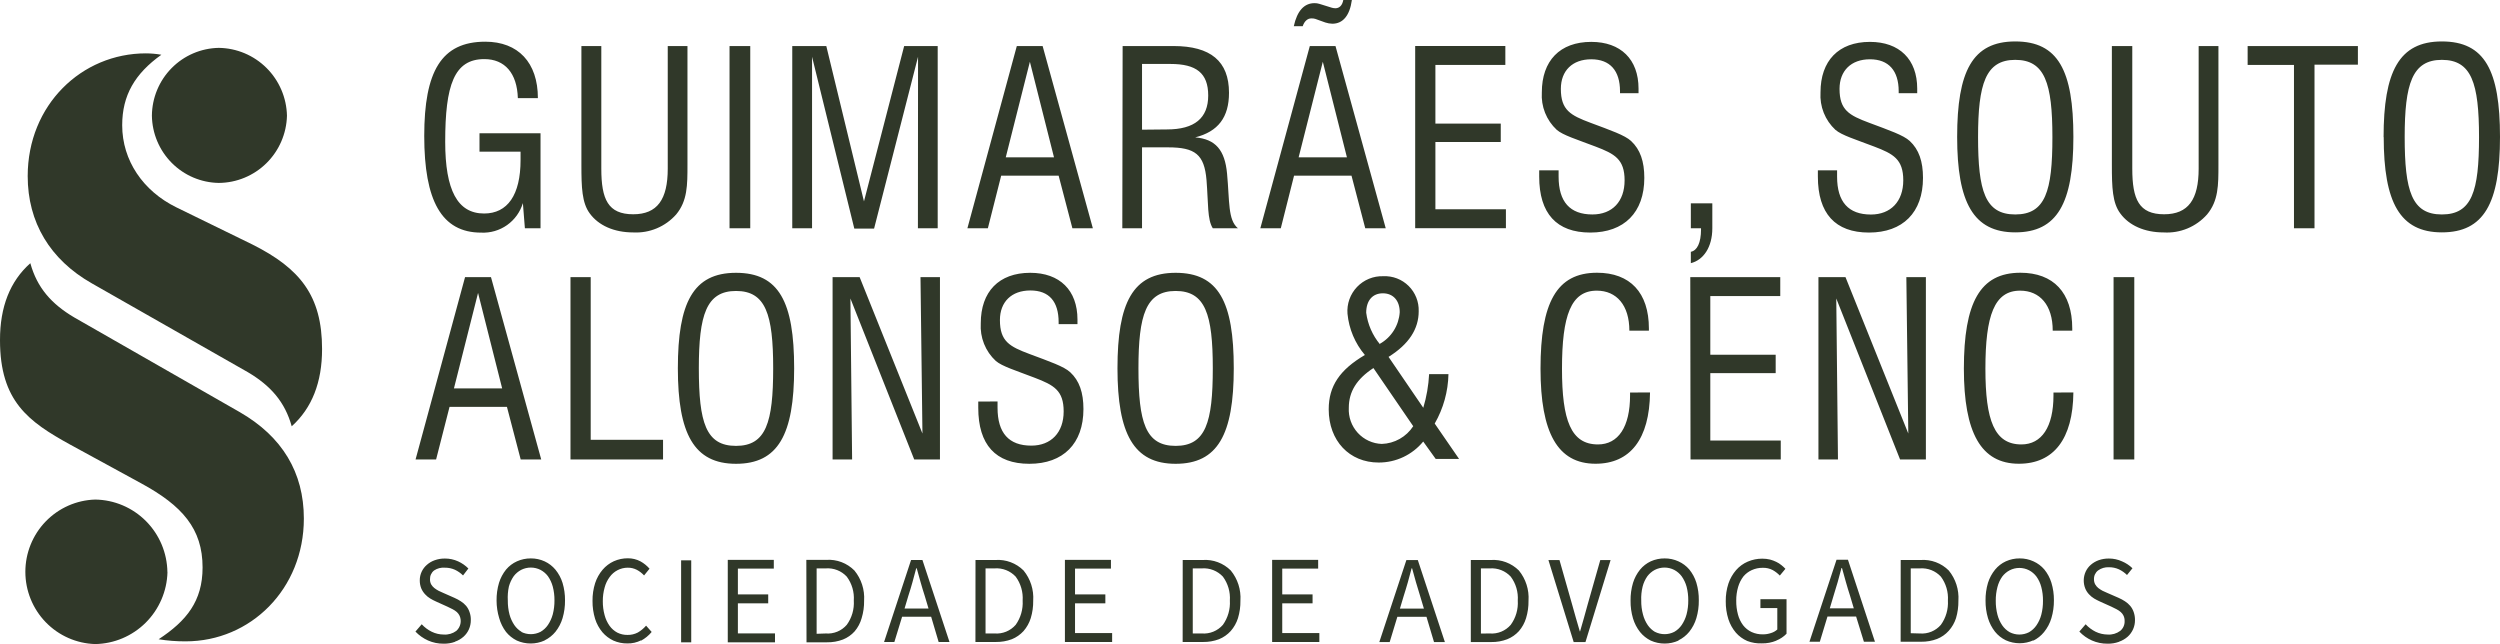 <svg xmlns="http://www.w3.org/2000/svg" width="295" height="76" viewBox="0 0 295 76" fill="none"><g clip-path="url(#clip0_61_542)"><path d="M249.401 54.215H251.846V32.704H249.401V54.215ZM242.31 46.318V46.66C242.31 50.381 240.917 52.443 238.524 52.443C235.33 52.443 234.278 49.607 234.278 43.511C234.278 37.215 235.33 34.297 238.376 34.297C240.717 34.297 242.221 36.017 242.221 39.016H244.526V38.763C244.526 34.528 242.303 32.183 238.405 32.183C233.626 32.183 231.737 35.726 231.737 43.511C231.737 51.059 233.759 54.721 238.227 54.721C242.332 54.721 244.607 51.803 244.659 46.31L242.31 46.318ZM214.576 54.215H216.88L216.68 35.22L224.208 54.215H227.254V32.704H224.949L225.179 51.155L217.769 32.704H214.576V54.215ZM199.482 54.215H210.13V51.982H201.816V44.032H209.53V41.859H201.816V34.937H210.071V32.704H199.453L199.482 54.215ZM192.347 46.318V46.66C192.347 50.381 190.954 52.443 188.561 52.443C185.374 52.443 184.315 49.607 184.315 43.511C184.315 37.215 185.374 34.297 188.42 34.297C190.754 34.297 192.265 36.017 192.265 39.016H194.57V38.763C194.57 34.528 192.347 32.183 188.449 32.183C183.663 32.183 181.781 35.726 181.781 43.511C181.781 51.059 183.796 54.721 188.272 54.721C192.369 54.721 194.644 51.803 194.703 46.31L192.347 46.318ZM162.834 40.624C161.954 39.562 161.391 38.272 161.212 36.902C161.212 35.473 161.953 34.61 163.175 34.61C164.398 34.61 165.168 35.473 165.168 36.843C165.118 37.609 164.878 38.35 164.47 39C164.063 39.65 163.501 40.187 162.834 40.564M166.761 50.292C166.356 50.913 165.808 51.428 165.163 51.791C164.518 52.156 163.796 52.358 163.057 52.383C162.52 52.367 161.992 52.242 161.504 52.017C161.016 51.792 160.578 51.472 160.215 51.075C159.852 50.677 159.571 50.211 159.39 49.704C159.209 49.196 159.13 48.657 159.159 48.119C159.159 46.206 160.1 44.717 162.064 43.43L166.761 50.292ZM169.414 54.155H172.171L169.296 49.98C170.318 48.203 170.876 46.196 170.918 44.144H168.636C168.566 45.492 168.335 46.826 167.947 48.119L163.849 42.112C166.243 40.624 167.406 38.822 167.406 36.731C167.424 36.178 167.328 35.626 167.123 35.112C166.919 34.598 166.611 34.132 166.218 33.743C165.826 33.354 165.357 33.051 164.842 32.853C164.328 32.656 163.778 32.567 163.227 32.593C162.651 32.573 162.078 32.676 161.544 32.894C161.011 33.112 160.529 33.441 160.13 33.859C159.732 34.277 159.425 34.775 159.231 35.319C159.037 35.864 158.959 36.444 159.004 37.021C159.177 38.816 159.893 40.515 161.056 41.889C158.092 43.631 156.788 45.551 156.788 48.297C156.788 52.019 159.233 54.579 162.679 54.579C163.684 54.583 164.677 54.363 165.587 53.934C166.496 53.505 167.3 52.879 167.94 52.101L169.414 54.155ZM134.337 43.459C134.337 37.163 135.219 34.334 138.723 34.334C142.228 34.334 143.11 37.081 143.11 43.459C143.11 49.838 142.28 52.614 138.723 52.614C135.167 52.614 134.337 49.838 134.337 43.459ZM131.862 43.459C131.862 51.185 133.766 54.728 138.723 54.728C143.68 54.728 145.585 51.297 145.585 43.459C145.585 35.622 143.792 32.191 138.723 32.191C133.655 32.191 131.862 35.734 131.862 43.459ZM115.435 47.382C115.435 47.605 115.435 47.866 115.435 48.126C115.435 52.473 117.48 54.728 121.466 54.728C125.453 54.728 127.846 52.354 127.846 48.268C127.846 46.325 127.364 44.918 126.283 43.921C125.542 43.236 123.86 42.663 121.496 41.777C119.132 40.892 117.991 40.289 117.991 37.766C117.991 35.622 119.362 34.275 121.585 34.275C123.808 34.275 124.919 35.592 124.919 38.026V38.249H127.142C127.142 38.078 127.142 37.877 127.142 37.706C127.142 34.245 125.045 32.191 121.57 32.191C117.865 32.191 115.731 34.424 115.731 38.145C115.678 38.973 115.81 39.803 116.117 40.573C116.425 41.344 116.901 42.035 117.51 42.596C118.251 43.229 119.844 43.712 122.096 44.576C124.349 45.439 125.512 46.065 125.512 48.55C125.512 51.036 124.03 52.584 121.696 52.584C119.043 52.584 117.71 51.096 117.71 48.119V47.374L115.435 47.382ZM98.245 54.215H100.549L100.349 35.22L107.877 54.215H110.915V32.704H108.618L108.848 51.155L101.438 32.704H98.245V54.215ZM82.462 43.459C82.462 37.163 83.344 34.334 86.849 34.334C90.353 34.334 91.235 37.081 91.235 43.459C91.235 49.838 90.405 52.614 86.849 52.614C83.292 52.614 82.462 49.868 82.462 43.459ZM79.987 43.459C79.987 51.185 81.891 54.728 86.849 54.728C91.806 54.728 93.71 51.297 93.71 43.459C93.71 35.622 91.917 32.191 86.849 32.191C81.78 32.191 79.987 35.734 79.987 43.459ZM67.317 54.215H78.239V51.9H69.703V32.704H67.317V54.215ZM53.564 45.834L56.41 34.565L59.255 45.834H53.564ZM49.037 54.215H51.46L53.046 48.007H59.818L61.441 54.215H63.864L57.936 32.704H54.876L49.037 54.215Z" fill="#303829"></path><path d="M283.752 16.188C283.752 9.892 284.634 7.063 288.139 7.063C291.643 7.063 292.525 9.81 292.525 16.188C292.525 22.567 291.695 25.306 288.139 25.306C284.582 25.306 283.752 22.537 283.752 16.159M281.277 16.159C281.277 23.877 283.182 27.42 288.139 27.42C293.096 27.42 295 23.996 295 16.159C295 8.321 293.207 4.89 288.139 4.89C283.071 4.89 281.263 8.463 281.263 16.188M270.689 26.936H273.112V7.629H278.232V5.433H265.221V7.666H270.689V26.936ZM249.201 5.433V19.478C249.201 22.106 249.26 23.944 250.201 25.194C251.224 26.594 253.047 27.427 255.321 27.427C256.278 27.486 257.235 27.325 258.121 26.958C259.006 26.59 259.797 26.025 260.434 25.306C261.775 23.698 261.775 21.845 261.775 19.471V5.433H259.441V19.902C259.441 23.535 258.219 25.284 255.366 25.284C252.402 25.284 251.609 23.535 251.609 19.902V5.433H249.201ZM233.411 16.188C233.411 9.892 234.3 7.063 237.798 7.063C241.295 7.063 242.184 9.81 242.184 16.188C242.184 22.567 241.362 25.306 237.798 25.306C234.234 25.306 233.411 22.537 233.411 16.159M230.944 16.159C230.944 23.877 232.848 27.42 237.798 27.42C242.747 27.42 244.659 23.996 244.659 16.159C244.659 8.321 242.866 4.89 237.798 4.89C232.729 4.89 230.944 8.433 230.944 16.159ZM214.509 20.096C214.509 20.327 214.509 20.587 214.509 20.84C214.509 25.187 216.554 27.442 220.541 27.442C224.527 27.442 226.913 25.075 226.913 20.989C226.913 19.039 226.431 17.64 225.349 16.635C224.608 15.95 222.934 15.377 220.57 14.491C218.207 13.606 217.065 13.003 217.065 10.487C217.065 8.344 218.436 6.996 220.652 6.996C222.867 6.996 224.045 8.344 224.045 10.77V11.001H226.231C226.231 10.829 226.231 10.629 226.231 10.457C226.231 6.996 224.127 4.942 220.652 4.942C216.947 4.942 214.82 7.175 214.82 10.896C214.767 11.72 214.897 12.545 215.202 13.312C215.507 14.078 215.98 14.766 216.584 15.325C217.325 15.958 218.918 16.442 221.163 17.297C223.408 18.153 224.586 18.786 224.586 21.279C224.586 23.773 223.104 25.314 220.77 25.314C218.118 25.314 216.776 23.825 216.776 20.848V20.096H214.509ZM199.519 31.052C201.001 30.687 202.054 29.169 202.054 26.936V23.996H199.519V26.936H200.72V27.078C200.72 28.655 200.26 29.571 199.519 29.712V31.052ZM181.625 20.096C181.625 20.327 181.625 20.587 181.625 20.84C181.625 25.187 183.67 27.442 187.657 27.442C191.643 27.442 194.029 25.075 194.029 20.989C194.029 19.039 193.547 17.64 192.465 16.635C191.724 15.95 190.05 15.377 187.686 14.491C185.323 13.606 184.181 13.003 184.181 10.487C184.181 8.344 185.545 6.996 187.768 6.996C189.991 6.996 191.161 8.344 191.161 10.77V11.001H193.347C193.347 10.829 193.347 10.629 193.347 10.457C193.347 6.996 191.243 4.942 187.768 4.942C184.063 4.942 181.936 7.175 181.936 10.896C181.883 11.72 182.013 12.545 182.318 13.312C182.623 14.078 183.096 14.766 183.7 15.325C184.441 15.958 186.034 16.442 188.279 17.297C190.524 18.153 191.702 18.786 191.702 21.279C191.702 23.773 190.257 25.306 187.901 25.306C185.256 25.306 183.915 23.817 183.915 20.84V20.096H181.625ZM166.991 26.929H177.698V24.696H169.377V16.754H177.09V14.588H169.377V7.659H177.631V5.426H166.991V26.929ZM153.239 18.563L156.092 7.287L158.937 18.563H153.239ZM148.719 26.936H151.134L152.698 20.729H159.478L161.1 26.936H163.516L157.588 5.433H154.558L148.719 26.936ZM159.53 0H158.507C158.396 0.633 158.055 0.975 157.566 0.975C157.431 0.969 157.297 0.949 157.166 0.915L155.684 0.454C155.499 0.397 155.307 0.369 155.113 0.372C153.891 0.372 153.061 1.288 152.668 3.089H153.72C153.92 2.486 154.313 2.173 154.713 2.173C154.876 2.162 155.039 2.179 155.195 2.225L156.395 2.657C156.661 2.744 156.938 2.791 157.218 2.799C158.47 2.799 159.27 1.831 159.522 0M134.759 15.303V7.547H138.123C141.139 7.547 142.569 8.604 142.569 11.269C142.569 13.933 140.968 15.273 137.693 15.273L134.759 15.303ZM132.433 26.936H134.759V17.387H137.812C141.028 17.387 142.11 18.213 142.369 21.25C142.591 23.996 142.45 25.909 143.11 26.936H146.074C144.881 25.939 145.103 23.795 144.792 20.476C144.532 17.699 143.428 16.412 141.035 16.211C143.74 15.526 145.022 13.844 145.022 10.949C145.022 7.227 142.858 5.433 138.471 5.433H132.47L132.433 26.936ZM118.68 18.563L121.526 7.287L124.371 18.563H118.68ZM114.153 26.936H116.568L118.139 20.729H124.919L126.542 26.936H128.957L123.03 5.433H119.984L114.153 26.936ZM108.314 26.936H110.648V5.433H106.691L101.949 23.765L97.504 5.433H93.487V26.936H95.822V6.699L100.808 26.973H103.142L108.329 6.699L108.314 26.936ZM86.085 26.936H88.53V5.433H86.085V26.936ZM68.606 5.433V19.478C68.606 22.106 68.665 23.944 69.599 25.194C70.621 26.594 72.444 27.427 74.726 27.427C75.674 27.477 76.621 27.312 77.497 26.945C78.373 26.578 79.156 26.018 79.787 25.306C81.121 23.698 81.121 21.845 81.121 19.471V5.433H78.794V19.902C78.794 23.535 77.564 25.284 74.719 25.284C71.755 25.284 70.955 23.535 70.955 19.902V5.433H68.606ZM61.937 26.936H63.782V15.727H56.58V17.9H61.426C61.426 18.243 61.426 18.555 61.426 18.875C61.426 23.021 59.885 25.194 57.121 25.194C53.987 25.194 52.534 22.448 52.534 16.732C52.534 10.033 53.587 6.974 57.151 6.974C59.566 6.974 61.018 8.634 61.107 11.581H63.471C63.471 7.376 61.137 4.92 57.262 4.92C52.075 4.92 50.06 8.433 50.06 16.04C50.06 23.646 52.082 27.45 56.78 27.45C57.869 27.503 58.945 27.189 59.837 26.558C60.728 25.927 61.384 25.015 61.7 23.966L61.937 26.936Z" fill="#303829"></path><path d="M33.862 13.65C33.814 11.529 32.949 9.51 31.448 8.017C29.946 6.525 27.927 5.676 25.815 5.649C23.721 5.686 21.724 6.543 20.25 8.038C18.776 9.532 17.941 11.546 17.924 13.65C17.954 15.744 18.796 17.743 20.269 19.224C21.742 20.705 23.731 21.552 25.815 21.585C27.92 21.572 29.937 20.736 31.439 19.255C32.941 17.774 33.81 15.764 33.862 13.65ZM34.418 50.307C36.814 48.148 38.009 45.107 38.004 41.182C38.004 34.863 35.374 31.662 29.794 28.856L20.791 24.457C16.887 22.537 14.419 18.935 14.419 14.782C14.419 11.261 15.901 8.701 19.043 6.46C18.438 6.354 17.826 6.3 17.213 6.297C9.64 6.297 3.268 12.378 3.268 20.781C3.268 26.229 5.898 30.628 10.833 33.434L29.238 43.913C31.95 45.514 33.625 47.434 34.425 50.314M18.724 75.434C19.778 75.604 20.843 75.686 21.91 75.68C29.557 75.68 35.855 69.517 35.855 61.188C35.855 55.748 33.299 51.513 28.283 48.625L8.766 37.46C6.054 35.86 4.379 33.94 3.579 31.059C1.188 33.178 -0.005 36.205 1.52776e-05 40.14C1.52776e-05 47.345 3.349 49.749 8.284 52.465L16.649 57.028C21.51 59.67 23.904 62.394 23.904 66.957C23.904 70.954 21.992 73.276 18.717 75.434M19.754 67.515C19.725 65.253 18.819 63.092 17.227 61.492C15.635 59.892 13.485 58.979 11.233 58.948C9.025 59.014 6.93 59.941 5.391 61.532C3.853 63.124 2.992 65.255 2.992 67.474C2.992 69.693 3.853 71.824 5.391 73.416C6.93 75.007 9.025 75.934 11.233 76C13.469 75.961 15.603 75.056 17.192 73.476C18.78 71.895 19.701 69.76 19.762 67.515" fill="#303829"></path><path d="M250.06 75.717C250.431 75.589 250.773 75.389 251.068 75.129C251.342 74.883 251.56 74.581 251.708 74.244C251.857 73.906 251.931 73.541 251.928 73.172C251.933 72.853 251.882 72.535 251.779 72.234C251.688 71.962 251.548 71.71 251.364 71.49C251.186 71.282 250.979 71.102 250.749 70.954C250.513 70.8 250.266 70.666 250.008 70.552L248.66 69.964C248.467 69.889 248.282 69.8 248.097 69.711C247.921 69.615 247.752 69.505 247.593 69.383C247.447 69.263 247.323 69.117 247.23 68.951C247.133 68.768 247.085 68.563 247.089 68.356C247.081 68.156 247.12 67.957 247.204 67.776C247.287 67.595 247.413 67.436 247.571 67.314C247.941 67.047 248.39 66.913 248.845 66.934C249.253 66.928 249.658 67.012 250.031 67.18C250.385 67.348 250.708 67.574 250.987 67.85L251.631 67.054C251.275 66.709 250.858 66.434 250.401 66.242C249.911 66.016 249.377 65.902 248.838 65.907C248.434 65.904 248.034 65.969 247.652 66.101C247.31 66.222 246.993 66.406 246.719 66.644C246.457 66.869 246.247 67.148 246.104 67.463C245.966 67.769 245.891 68.1 245.882 68.436C245.873 68.772 245.931 69.107 246.052 69.42C246.155 69.68 246.306 69.917 246.496 70.12C246.675 70.318 246.882 70.489 247.111 70.626C247.33 70.754 247.555 70.871 247.786 70.976L249.142 71.586L249.757 71.891C249.935 71.983 250.101 72.095 250.253 72.226C250.394 72.35 250.508 72.502 250.586 72.673C250.672 72.87 250.712 73.084 250.705 73.298C250.712 73.516 250.669 73.733 250.579 73.932C250.489 74.131 250.355 74.306 250.186 74.444C249.759 74.761 249.234 74.915 248.704 74.876C248.214 74.873 247.731 74.761 247.289 74.549C246.844 74.328 246.442 74.028 246.104 73.663L245.363 74.526C245.783 74.971 246.286 75.328 246.845 75.576C247.426 75.832 248.055 75.961 248.69 75.955C249.143 75.965 249.595 75.892 250.023 75.74M237.145 74.601C236.794 74.4 236.493 74.123 236.264 73.789C236.006 73.408 235.816 72.985 235.7 72.539C235.561 72 235.494 71.444 235.5 70.887C235.494 70.339 235.561 69.793 235.7 69.264C235.812 68.824 236.003 68.407 236.264 68.036C236.499 67.726 236.801 67.472 237.145 67.292C237.499 67.111 237.89 67.016 238.286 67.016C238.683 67.016 239.074 67.111 239.427 67.292C239.77 67.472 240.069 67.726 240.302 68.036C240.565 68.407 240.759 68.823 240.872 69.264C241.011 69.793 241.079 70.339 241.072 70.887C241.079 71.444 241.012 72 240.872 72.539C240.755 72.986 240.562 73.409 240.302 73.789C240.075 74.123 239.776 74.4 239.427 74.601C239.074 74.782 238.683 74.876 238.286 74.876C237.89 74.876 237.499 74.782 237.145 74.601ZM239.917 75.606C240.409 75.364 240.844 75.019 241.191 74.593C241.589 74.106 241.886 73.545 242.065 72.941C242.269 72.258 242.369 71.548 242.362 70.835C242.369 70.131 242.269 69.431 242.065 68.758C241.889 68.188 241.605 67.657 241.228 67.195C240.878 66.787 240.443 66.462 239.954 66.242C239.442 66.007 238.886 65.888 238.323 65.892C237.762 65.888 237.206 66.004 236.693 66.235C236.2 66.461 235.764 66.797 235.419 67.217C235.045 67.679 234.761 68.206 234.582 68.773C234.38 69.451 234.283 70.156 234.293 70.864C234.286 71.567 234.383 72.267 234.582 72.941C234.757 73.522 235.038 74.064 235.411 74.541C235.756 74.969 236.192 75.315 236.686 75.553C237.199 75.784 237.754 75.903 238.316 75.903C238.878 75.903 239.433 75.784 239.946 75.553M225.468 74.72V67.069H226.55C227.008 67.035 227.469 67.105 227.897 67.273C228.326 67.442 228.711 67.705 229.024 68.043C229.625 68.855 229.919 69.855 229.854 70.864C229.913 71.887 229.62 72.899 229.024 73.73C228.72 74.083 228.338 74.359 227.908 74.536C227.478 74.713 227.013 74.786 226.55 74.75L225.468 74.72ZM224.275 75.725H226.69C227.333 75.735 227.971 75.624 228.572 75.397C229.1 75.189 229.571 74.86 229.951 74.437C230.339 74.005 230.632 73.495 230.81 72.941C231.006 72.272 231.101 71.577 231.092 70.879C231.177 69.592 230.772 68.32 229.958 67.322C229.525 66.888 229.005 66.553 228.432 66.339C227.86 66.125 227.248 66.036 226.638 66.079H224.282L224.275 75.725ZM219.94 75.725H221.244L218.058 66.049H216.71L213.516 75.725H214.739L215.643 72.747H219.021L219.94 75.725ZM215.917 71.78L216.361 70.291C216.532 69.748 216.695 69.212 216.85 68.676C217.006 68.14 217.154 67.59 217.295 67.024H217.354C217.502 67.59 217.658 68.133 217.814 68.676C217.969 69.219 218.125 69.748 218.303 70.291L218.747 71.78H215.917ZM209.611 75.583C210.064 75.404 210.473 75.13 210.811 74.779V70.708H207.729V71.75H209.722V74.281C209.509 74.473 209.256 74.615 208.981 74.698C208.674 74.803 208.351 74.856 208.025 74.854C207.563 74.864 207.105 74.77 206.684 74.578C206.293 74.393 205.95 74.118 205.684 73.775C205.407 73.402 205.203 72.981 205.084 72.532C204.938 71.993 204.868 71.437 204.876 70.879C204.87 70.33 204.945 69.783 205.099 69.257C205.229 68.81 205.44 68.391 205.721 68.021C205.988 67.703 206.322 67.449 206.699 67.277C207.103 67.091 207.544 66.997 207.988 67.001C208.402 66.985 208.814 67.078 209.181 67.269C209.491 67.443 209.773 67.661 210.019 67.917L210.678 67.121C210.535 66.964 210.379 66.819 210.211 66.689C210.025 66.535 209.821 66.406 209.604 66.302C209.366 66.187 209.118 66.094 208.863 66.026C208.567 65.956 208.263 65.921 207.959 65.922C207.365 65.918 206.778 66.037 206.232 66.272C205.707 66.497 205.238 66.838 204.862 67.269C204.462 67.732 204.155 68.268 203.958 68.847C203.736 69.524 203.628 70.234 203.639 70.946C203.629 71.665 203.734 72.382 203.95 73.067C204.138 73.649 204.437 74.188 204.832 74.653C205.202 75.075 205.66 75.41 206.173 75.635C206.726 75.847 207.316 75.944 207.907 75.918C208.488 75.928 209.066 75.82 209.604 75.598M195.31 74.578C194.963 74.376 194.665 74.099 194.436 73.767C194.179 73.386 193.988 72.963 193.873 72.517C193.727 71.978 193.657 71.422 193.666 70.864C193.641 70.311 193.696 69.757 193.829 69.219C193.94 68.779 194.131 68.363 194.392 67.991C194.627 67.683 194.925 67.429 195.266 67.247C195.621 67.066 196.013 66.972 196.411 66.972C196.809 66.972 197.201 67.066 197.556 67.247C197.898 67.427 198.197 67.682 198.43 67.991C198.695 68.363 198.893 68.779 199.015 69.219C199.154 69.749 199.222 70.295 199.215 70.842C199.222 71.399 199.155 71.955 199.015 72.494C198.895 72.94 198.702 73.362 198.445 73.745C198.218 74.078 197.919 74.355 197.57 74.556C197.216 74.737 196.824 74.832 196.426 74.832C196.028 74.832 195.636 74.737 195.281 74.556M198.059 75.561C198.552 75.32 198.987 74.974 199.334 74.549C199.713 74.072 199.998 73.526 200.171 72.941C200.372 72.257 200.47 71.547 200.46 70.835C200.469 70.132 200.372 69.431 200.171 68.758C199.995 68.188 199.711 67.657 199.334 67.195C198.984 66.787 198.549 66.462 198.059 66.242C197.548 66.007 196.992 65.888 196.429 65.892C195.865 65.888 195.307 66.005 194.792 66.235C194.302 66.463 193.869 66.799 193.525 67.217C193.153 67.681 192.871 68.212 192.695 68.78C192.494 69.459 192.396 70.164 192.406 70.872C192.396 71.585 192.494 72.295 192.695 72.978C192.87 73.559 193.151 74.102 193.525 74.578C193.869 75.004 194.302 75.349 194.792 75.591C195.306 75.821 195.863 75.94 196.426 75.94C196.989 75.94 197.545 75.821 198.059 75.591M185.693 75.762H187.086L190.05 66.086H188.834L187.353 71.296C187.19 71.877 187.041 72.412 186.908 72.904C186.775 73.395 186.619 73.931 186.449 74.504H186.419C186.241 73.931 186.085 73.395 185.952 72.904C185.819 72.412 185.671 71.877 185.5 71.296L184.018 66.086H182.714L185.693 75.762ZM174.749 74.757V67.069H175.823C176.277 67.039 176.732 67.111 177.155 67.279C177.578 67.448 177.958 67.709 178.268 68.043C178.872 68.854 179.167 69.855 179.098 70.864C179.164 71.888 178.87 72.902 178.268 73.73C177.964 74.083 177.582 74.359 177.152 74.536C176.722 74.713 176.257 74.786 175.794 74.75L174.749 74.757ZM173.556 75.762H175.964C176.606 75.773 177.245 75.662 177.846 75.434C178.374 75.224 178.848 74.896 179.232 74.474C179.617 74.028 179.904 73.506 180.076 72.941C180.279 72.273 180.376 71.577 180.365 70.879C180.451 69.592 180.045 68.32 179.232 67.322C178.798 66.89 178.277 66.555 177.705 66.341C177.133 66.127 176.521 66.037 175.912 66.079H173.556V75.762ZM169.214 75.762H170.496L167.302 66.086H165.953L162.76 75.762H163.983L164.887 72.785H168.325L169.214 75.762ZM165.19 71.817L165.635 70.329C165.813 69.785 165.968 69.249 166.124 68.713C166.28 68.177 166.428 67.627 166.569 67.061H166.628C166.783 67.627 166.932 68.17 167.087 68.713C167.243 69.257 167.406 69.785 167.576 70.329L168.021 71.817H165.19ZM150.112 75.754H155.684V74.705H151.305V71.192H154.883V70.142H151.305V67.098H155.543V66.064H150.112V75.754ZM140.746 74.75V67.069H141.82C142.28 67.035 142.742 67.105 143.171 67.274C143.601 67.443 143.987 67.706 144.303 68.043C144.901 68.856 145.192 69.856 145.125 70.864C145.186 71.886 144.895 72.898 144.303 73.73C143.996 74.082 143.612 74.357 143.181 74.534C142.75 74.711 142.284 74.785 141.82 74.75H140.746ZM139.553 75.754H141.961C142.603 75.764 143.242 75.653 143.843 75.427C144.368 75.215 144.839 74.886 145.221 74.467C145.611 74.024 145.904 73.504 146.081 72.941C146.284 72.273 146.381 71.577 146.37 70.879C146.455 69.592 146.05 68.32 145.236 67.322C144.803 66.889 144.283 66.554 143.71 66.34C143.138 66.125 142.526 66.036 141.917 66.079H139.56L139.553 75.754ZM125.66 75.754H131.232V74.705H126.853V71.192H130.432V70.142H126.853V67.098H131.091V66.064H125.66V75.754ZM116.294 74.75V67.069H117.368C117.828 67.035 118.29 67.105 118.719 67.274C119.149 67.443 119.535 67.706 119.851 68.043C120.449 68.856 120.74 69.856 120.673 70.864C120.734 71.886 120.444 72.898 119.851 73.73C119.544 74.082 119.16 74.357 118.729 74.534C118.299 74.711 117.833 74.785 117.368 74.75H116.294ZM115.101 75.754H117.509C118.154 75.764 118.795 75.653 119.399 75.427C119.924 75.215 120.395 74.886 120.777 74.467C121.164 74.023 121.454 73.504 121.629 72.941C121.832 72.273 121.929 71.577 121.918 70.879C122.003 69.592 121.598 68.32 120.784 67.322C120.351 66.889 119.831 66.554 119.258 66.34C118.686 66.125 118.074 66.036 117.465 66.079H115.109L115.101 75.754ZM110.759 75.754H112.041L108.847 66.079H107.506L104.32 75.754H105.535L106.447 72.777H109.877L110.759 75.754ZM106.736 71.81L107.18 70.321C107.358 69.778 107.521 69.242 107.669 68.706C107.817 68.17 107.973 67.619 108.114 67.054H108.173C108.329 67.619 108.484 68.163 108.633 68.706C108.781 69.249 108.951 69.778 109.122 70.321L109.566 71.81H106.736ZM96.362 74.787V67.069H97.444C97.903 67.035 98.363 67.105 98.792 67.273C99.22 67.442 99.605 67.705 99.919 68.043C100.523 68.854 100.817 69.855 100.749 70.864C100.814 71.888 100.521 72.902 99.919 73.73C99.615 74.083 99.232 74.359 98.802 74.536C98.373 74.713 97.907 74.786 97.444 74.75L96.362 74.787ZM95.169 75.792H97.585C98.227 75.803 98.866 75.692 99.467 75.464C99.994 75.255 100.466 74.927 100.845 74.504C101.231 74.049 101.514 73.516 101.675 72.941C101.878 72.273 101.975 71.577 101.964 70.879C102.047 69.591 101.639 68.319 100.823 67.322C100.391 66.886 99.871 66.548 99.299 66.331C98.726 66.114 98.114 66.023 97.503 66.064H95.147L95.169 75.792ZM85.877 75.792H91.45V74.742H87.07V71.192H90.649V70.142H87.07V67.098H91.309V66.064H85.877V75.792ZM80.372 75.792H81.565V66.116H80.372V75.792ZM75.63 75.606C76.116 75.348 76.547 74.996 76.897 74.571L76.238 73.827C75.96 74.151 75.629 74.425 75.26 74.638C74.887 74.832 74.472 74.929 74.052 74.921C73.63 74.929 73.214 74.834 72.837 74.645C72.476 74.451 72.164 74.176 71.925 73.841C71.661 73.465 71.466 73.044 71.347 72.599C71.199 72.061 71.126 71.504 71.132 70.946C71.127 70.398 71.199 69.852 71.347 69.324C71.464 68.877 71.665 68.458 71.94 68.088C72.183 67.748 72.504 67.47 72.875 67.279C73.246 67.087 73.657 66.987 74.074 66.987C74.447 66.982 74.816 67.069 75.148 67.24C75.468 67.41 75.756 67.634 76.001 67.902L76.645 67.106C76.342 66.758 75.981 66.466 75.578 66.242C75.122 66 74.612 65.875 74.096 65.878C73.522 65.873 72.954 65.993 72.429 66.227C71.922 66.46 71.472 66.8 71.11 67.225C70.717 67.688 70.418 68.224 70.228 68.803C70.013 69.481 69.908 70.19 69.917 70.902C69.908 71.62 70.011 72.336 70.221 73.023C70.404 73.603 70.698 74.142 71.088 74.608C71.446 75.024 71.888 75.359 72.385 75.591C72.901 75.818 73.459 75.932 74.022 75.926C74.585 75.939 75.142 75.814 75.645 75.561M61.566 74.571C61.218 74.37 60.919 74.093 60.692 73.76C60.435 73.377 60.242 72.955 60.122 72.509C59.982 71.97 59.915 71.414 59.922 70.857C59.89 70.308 59.932 69.757 60.047 69.219C60.165 68.78 60.358 68.364 60.618 67.991C60.851 67.682 61.15 67.427 61.492 67.247C61.847 67.066 62.239 66.972 62.637 66.972C63.035 66.972 63.427 67.066 63.782 67.247C64.124 67.427 64.423 67.682 64.656 67.991C64.916 68.364 65.109 68.78 65.227 69.219C65.366 69.749 65.433 70.295 65.427 70.842C65.433 71.399 65.366 71.955 65.227 72.494C65.106 72.94 64.913 73.362 64.656 73.745C64.43 74.078 64.131 74.355 63.782 74.556C63.427 74.737 63.035 74.832 62.637 74.832C62.239 74.832 61.847 74.737 61.492 74.556M64.271 75.561C64.763 75.32 65.198 74.974 65.546 74.549C65.925 74.072 66.209 73.526 66.383 72.941C66.584 72.257 66.681 71.547 66.672 70.835C66.678 70.142 66.58 69.452 66.383 68.788C66.207 68.217 65.922 67.687 65.546 67.225C65.198 66.806 64.763 66.471 64.271 66.242C63.757 66.006 63.198 65.887 62.633 65.892C62.072 65.889 61.516 66.005 61.003 66.235C60.506 66.458 60.065 66.791 59.714 67.21C59.342 67.674 59.061 68.204 58.884 68.773C58.683 69.451 58.586 70.156 58.595 70.864C58.596 71.568 58.701 72.268 58.906 72.941C59.071 73.531 59.345 74.084 59.714 74.571C60.059 74.996 60.491 75.342 60.981 75.583C61.495 75.814 62.052 75.933 62.615 75.933C63.178 75.933 63.735 75.814 64.249 75.583M53.69 75.717C54.061 75.59 54.404 75.39 54.698 75.129C54.971 74.886 55.188 74.586 55.335 74.251C55.484 73.911 55.56 73.543 55.557 73.172C55.566 72.853 55.516 72.535 55.409 72.234C55.321 71.962 55.182 71.71 55.002 71.49C54.822 71.281 54.612 71.1 54.379 70.954C54.143 70.8 53.895 70.665 53.638 70.552L52.304 69.964C52.112 69.889 51.927 69.8 51.749 69.711C51.572 69.616 51.403 69.507 51.245 69.383C51.096 69.263 50.971 69.117 50.874 68.951C50.78 68.768 50.734 68.563 50.741 68.356C50.733 68.156 50.772 67.957 50.856 67.776C50.939 67.595 51.065 67.436 51.223 67.314C51.598 67.063 52.048 66.948 52.497 66.987C52.905 66.981 53.31 67.064 53.683 67.232C54.036 67.4 54.36 67.626 54.639 67.902L55.268 67.083C54.92 66.732 54.511 66.447 54.06 66.242C53.57 66.018 53.036 65.903 52.497 65.907C52.094 65.903 51.693 65.969 51.312 66.101C50.968 66.219 50.651 66.403 50.378 66.644C50.114 66.869 49.902 67.148 49.755 67.463C49.606 67.782 49.53 68.13 49.533 68.483C49.529 68.803 49.587 69.122 49.704 69.42C49.813 69.678 49.966 69.915 50.156 70.12C50.335 70.318 50.542 70.489 50.771 70.626C50.988 70.756 51.214 70.873 51.445 70.976L52.794 71.586L53.416 71.891C53.594 71.983 53.761 72.095 53.912 72.226C54.049 72.352 54.16 72.504 54.238 72.673C54.367 72.972 54.398 73.305 54.328 73.623C54.257 73.941 54.088 74.228 53.846 74.444C53.419 74.761 52.893 74.915 52.364 74.876C51.873 74.875 51.39 74.763 50.949 74.549C50.502 74.33 50.1 74.03 49.763 73.663L49.022 74.526C49.444 74.969 49.947 75.325 50.504 75.576C51.083 75.832 51.709 75.962 52.342 75.955C52.795 75.965 53.247 75.892 53.675 75.74" fill="#303829"></path></g><defs><clipPath id="clip0_61_542"><rect width="295" height="76" fill="white"></rect></clipPath></defs></svg>
